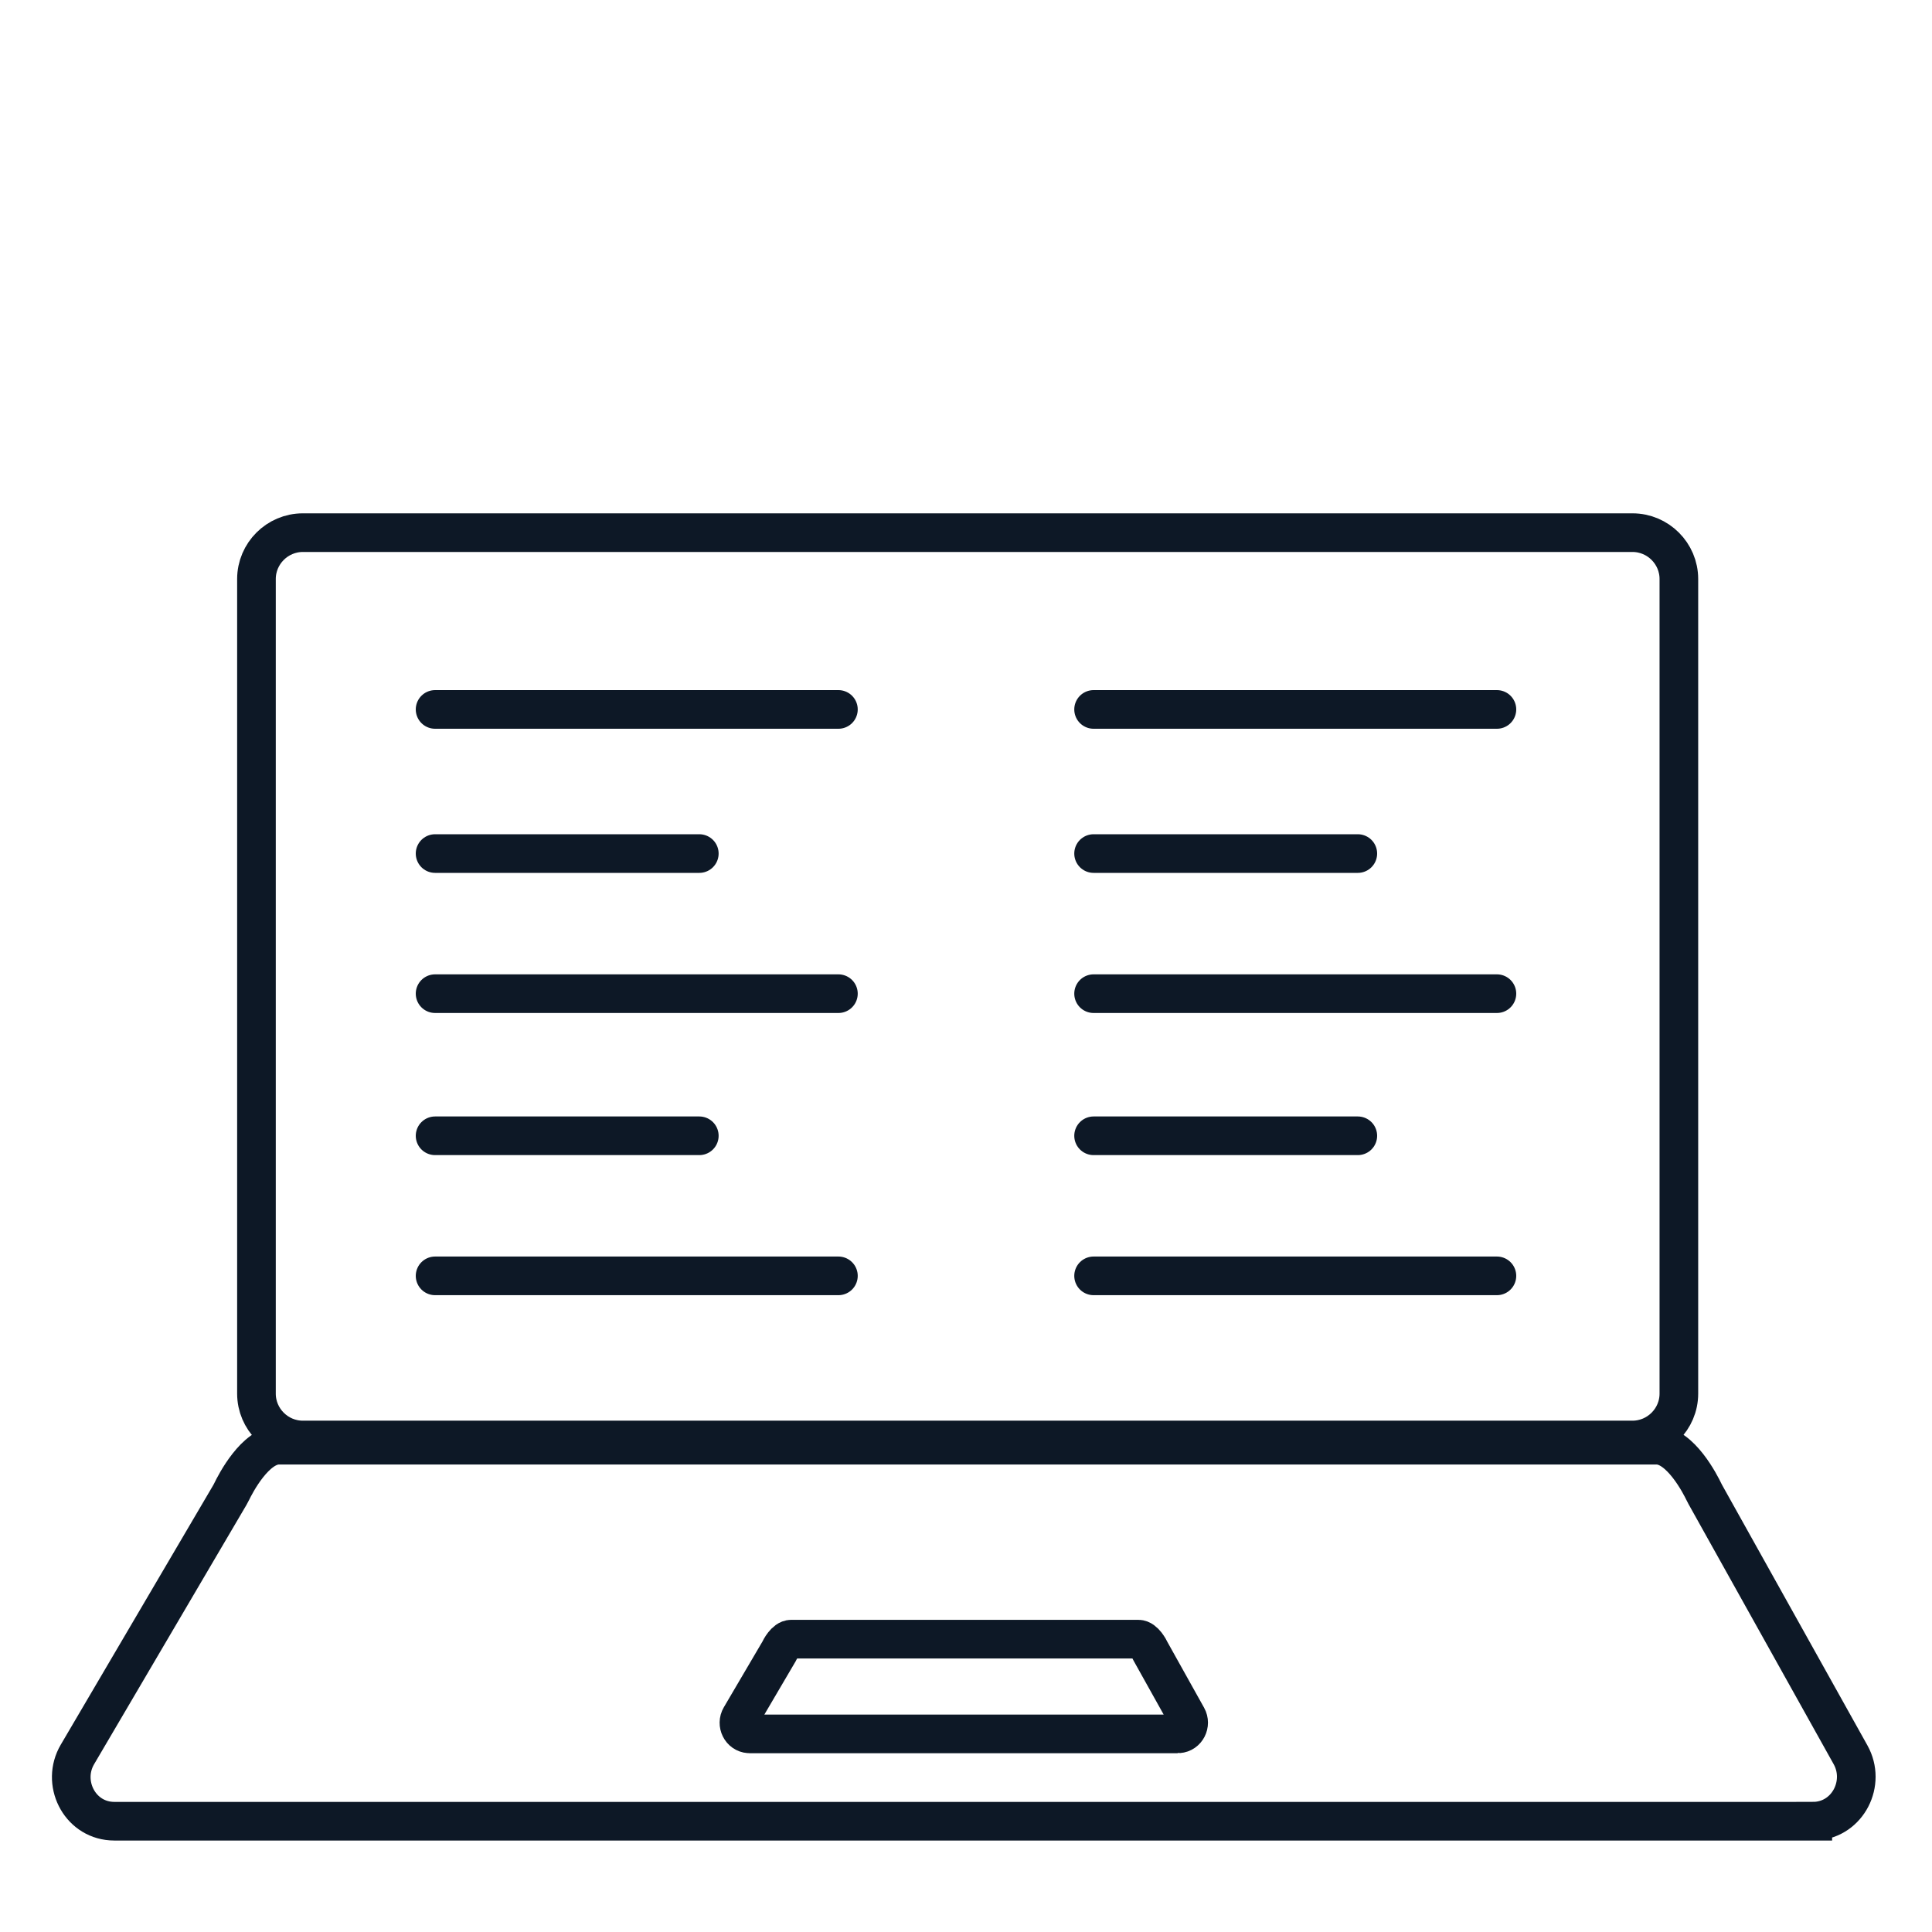 <?xml version="1.0" encoding="UTF-8"?>
<svg id="Calque_1" xmlns="http://www.w3.org/2000/svg" version="1.1" xmlns:x="http://ns.adobe.com/Extensibility/1.0/" viewBox="0 0 500 500">
  <!-- Generator: Adobe Illustrator 29.4.0, SVG Export Plug-In . SVG Version: 2.1.0 Build 152)  -->
  <g id="Calque_113">
    <path d="M422.48,372.67H78.37c-6.6,0-12-5.4-12-12v-210.82c0-6.6,5.4-12,12-12h344.12c6.6,0,12,5.4,12,12v210.82c0,6.6-5.41,12-12.01,12Z" fill="none" stroke="#0d1826" stroke-miterlimit="10" stroke-width="10"/>
    <path d="M469.15,471.33H29.63c-.28,0-.57-.01-.85-.03-8.35-.57-12.98-10.03-8.74-17.25l39.46-67.16c.16-.27.3-.53.43-.81.99-2.05,6.12-12.07,12.26-12.07h356.52c6.2,0,11.37,10.21,12.29,12.13.1.22.21.43.33.64l37.59,67.36c4.06,7.27-.63,16.59-8.93,17.16-.27.02-.56.03-.84.03Z" fill="none" stroke="#0d1826" stroke-miterlimit="10" stroke-width="10"/>
    <path d="M304.78,448.73h-110.73c-.07,0-.14,0-.21-.01-2.1-.14-3.27-2.53-2.2-4.35l9.94-16.92c.04-.07.08-.13.11-.2.25-.52,1.54-3.04,3.09-3.04h89.82c1.56,0,2.87,2.57,3.1,3.05.03.05.05.11.08.16l9.47,16.97c1.02,1.83-.16,4.18-2.25,4.32-.07.01-.14.02-.22.02Z" fill="none" stroke="#0d1826" stroke-miterlimit="10" stroke-width="10"/>
    <g>
      <line x1="112.6" y1="183.6" x2="216.98" y2="183.6" fill="none" stroke="#0d1826" stroke-linecap="round" stroke-linejoin="round" stroke-width="10"/>
      <line x1="112.6" y1="257.16" x2="216.98" y2="257.16" fill="none" stroke="#0d1826" stroke-linecap="round" stroke-linejoin="round" stroke-width="10"/>
      <line x1="112.6" y1="330.19" x2="216.98" y2="330.19" fill="none" stroke="#0d1826" stroke-linecap="round" stroke-linejoin="round" stroke-width="10"/>
      <line x1="112.6" y1="293.94" x2="180.98" y2="293.94" fill="none" stroke="#0d1826" stroke-linecap="round" stroke-linejoin="round" stroke-width="10"/>
      <line x1="112.6" y1="220.9" x2="180.98" y2="220.9" fill="none" stroke="#0d1826" stroke-linecap="round" stroke-linejoin="round" stroke-width="10"/>
      <line x1="283.02" y1="183.6" x2="387.4" y2="183.6" fill="none" stroke="#0d1826" stroke-linecap="round" stroke-linejoin="round" stroke-width="10"/>
      <line x1="283.02" y1="257.16" x2="387.4" y2="257.16" fill="none" stroke="#0d1826" stroke-linecap="round" stroke-linejoin="round" stroke-width="10"/>
      <line x1="283.02" y1="330.19" x2="387.4" y2="330.19" fill="none" stroke="#0d1826" stroke-linecap="round" stroke-linejoin="round" stroke-width="10"/>
      <line x1="283.02" y1="293.94" x2="351.4" y2="293.94" fill="none" stroke="#0d1826" stroke-linecap="round" stroke-linejoin="round" stroke-width="10"/>
      <line x1="283.02" y1="220.9" x2="351.4" y2="220.9" fill="none" stroke="#0d1826" stroke-linecap="round" stroke-linejoin="round" stroke-width="10"/>
    </g>
  </g>
</svg>